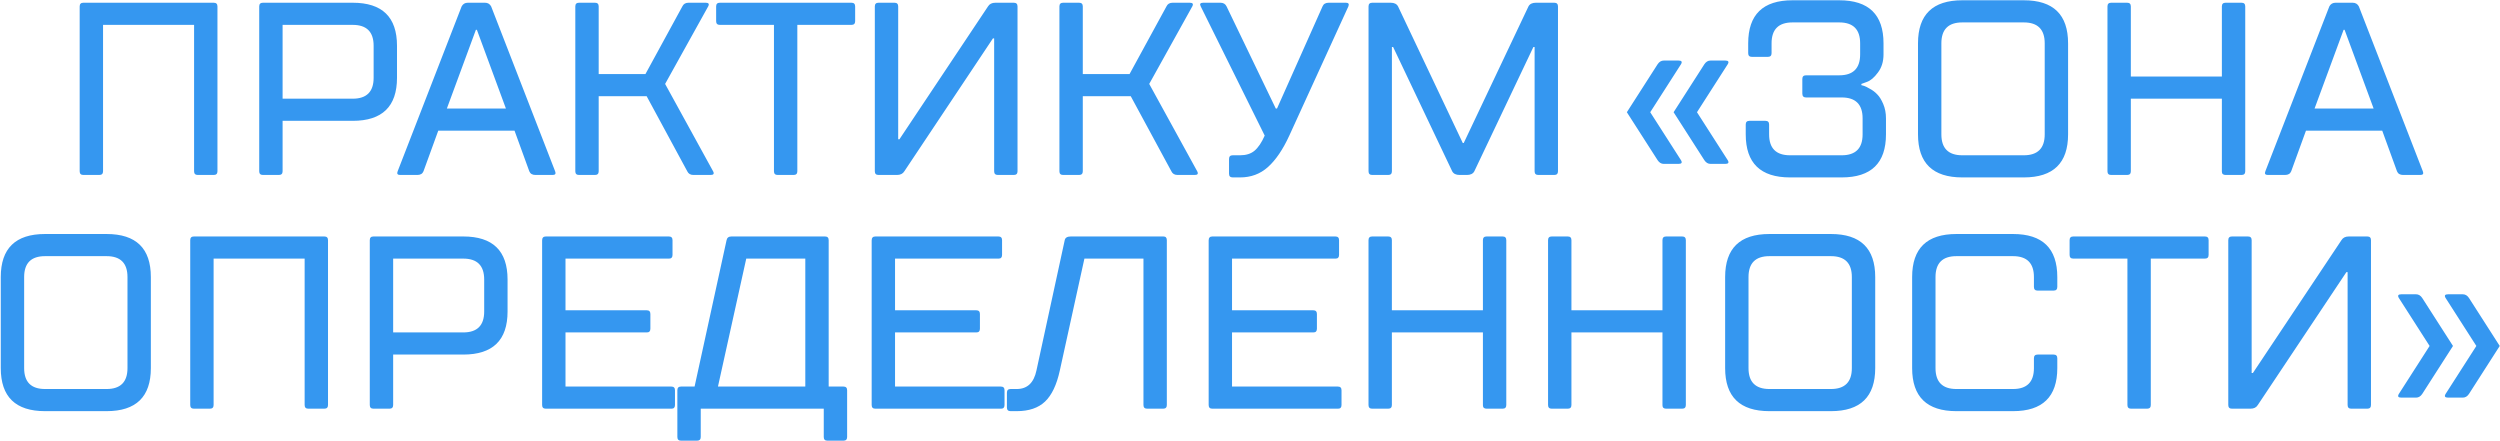 <?xml version="1.0" encoding="UTF-8"?> <svg xmlns="http://www.w3.org/2000/svg" width="1829" height="323" viewBox="0 0 1829 323" fill="none"> <path d="M60.99 2H156.39C158.19 2 159.09 2.9 159.09 4.7V125.3C159.09 127.1 158.19 128 156.39 128H144.69C142.89 128 141.99 127.1 141.99 125.3V18.2H75.39V125.3C75.39 127.1 74.49 128 72.69 128H60.99C59.19 128 58.29 127.1 58.29 125.3V4.7C58.29 2.9 59.19 2 60.99 2ZM206.748 72.2H258.048C268.248 72.2 273.348 67.1 273.348 56.9V33.5C273.348 23.3 268.248 18.2 258.048 18.2H206.748V72.2ZM258.048 88.4H206.748V125.3C206.748 127.1 205.848 128 204.048 128H192.348C190.548 128 189.648 127.1 189.648 125.3V4.7C189.648 2.9 190.548 2 192.348 2H258.048C279.648 2 290.448 12.5 290.448 33.5V56.9C290.448 77.9 279.648 88.4 258.048 88.4ZM326.928 79.4H370.128L348.888 21.8H348.168L326.928 79.4ZM376.428 95.6H320.628L309.828 125.3C309.108 127.1 307.608 128 305.328 128H292.728C290.808 128 290.208 127.1 290.928 125.3L337.728 4.7C338.688 2.9 340.188 2 342.228 2H354.828C356.868 2 358.368 2.9 359.328 4.7L406.128 125.3C406.848 127.1 406.248 128 404.328 128H391.728C389.448 128 387.948 127.1 387.228 125.3L376.428 95.6ZM437.999 70.4V125.3C437.999 127.1 437.099 128 435.299 128H423.599C421.799 128 420.899 127.1 420.899 125.3V4.7C420.899 2.9 421.799 2 423.599 2H435.299C437.099 2 437.999 2.9 437.999 4.7V54.2H472.199L499.199 4.7C500.039 2.9 501.539 2 503.699 2H516.299C518.459 2 519.059 2.9 518.099 4.7L486.599 61.4L521.699 125.3C522.659 127.1 522.059 128 519.899 128H507.299C505.139 128 503.639 127.1 502.799 125.3L473.099 70.4H437.999ZM583.328 18.2V125.3C583.328 127.1 582.428 128 580.628 128H568.928C567.128 128 566.228 127.1 566.228 125.3V18.2H526.628C524.828 18.2 523.928 17.3 523.928 15.5V4.7C523.928 2.9 524.828 2 526.628 2H622.928C624.728 2 625.628 2.9 625.628 4.7V15.5C625.628 17.3 624.728 18.2 622.928 18.2H583.328ZM728.221 2H741.721C743.521 2 744.421 2.9 744.421 4.7V125.3C744.421 127.1 743.521 128 741.721 128H730.021C728.221 128 727.321 127.1 727.321 125.3V28.1H726.421L661.621 125.3C660.541 127.1 658.741 128 656.221 128H642.721C640.921 128 640.021 127.1 640.021 125.3V4.7C640.021 2.9 640.921 2 642.721 2H654.421C656.221 2 657.121 2.9 657.121 4.7V101.9H658.021L722.821 4.7C723.901 2.9 725.701 2 728.221 2ZM792.17 70.4V125.3C792.17 127.1 791.27 128 789.47 128H777.77C775.97 128 775.07 127.1 775.07 125.3V4.7C775.07 2.9 775.97 2 777.77 2H789.47C791.27 2 792.17 2.9 792.17 4.7V54.2H826.37L853.37 4.7C854.21 2.9 855.71 2 857.87 2H870.47C872.63 2 873.23 2.9 872.27 4.7L840.77 61.4L875.87 125.3C876.83 127.1 876.23 128 874.07 128H861.47C859.31 128 857.81 127.1 856.97 125.3L827.27 70.4H792.17ZM925.259 99.2L878.459 4.7C877.499 2.9 878.099 2 880.259 2H892.859C895.019 2 896.519 2.9 897.359 4.7L933.359 79.4H934.259L967.559 4.7C968.279 2.9 969.779 2 972.059 2H984.659C986.579 2 987.179 2.9 986.459 4.7L943.259 99.2C938.579 109.4 933.359 117.08 927.599 122.24C921.959 127.28 915.179 129.8 907.259 129.8H901.859C900.059 129.8 899.159 128.9 899.159 127.1V116.3C899.159 114.5 900.059 113.6 901.859 113.6H907.259C911.579 113.6 915.059 112.52 917.699 110.36C920.459 108.08 922.979 104.36 925.259 99.2ZM1073.22 128H1067.82C1065.18 128 1063.38 127.1 1062.42 125.3L1019.22 34.4H1018.32V125.3C1018.32 127.1 1017.42 128 1015.62 128H1003.92C1002.12 128 1001.22 127.1 1001.22 125.3V4.7C1001.22 2.9 1002.12 2 1003.92 2H1017.42C1020.06 2 1021.86 2.9 1022.82 4.7L1070.16 104.6H1070.88L1118.22 4.7C1119.18 2.9 1120.98 2 1123.62 2H1137.12C1138.92 2 1139.82 2.9 1139.82 4.7V125.3C1139.82 127.1 1138.92 128 1137.12 128H1125.42C1123.62 128 1122.72 127.1 1122.72 125.3V34.4H1121.82L1078.62 125.3C1077.66 127.1 1075.86 128 1073.22 128ZM1229.81 47L1207.31 82.1L1229.81 117.2C1230.89 119 1230.29 119.9 1228.01 119.9H1217.21C1215.41 119.9 1213.91 119 1212.71 117.2L1190.21 82.1L1212.71 47C1213.91 45.2 1215.41 44.3 1217.21 44.3H1228.01C1230.29 44.3 1230.89 45.2 1229.81 47ZM1264.01 47L1241.51 82.1L1264.01 117.2C1265.09 119 1264.49 119.9 1262.21 119.9H1251.41C1249.61 119.9 1248.11 119 1246.91 117.2L1224.41 82.1L1246.91 47C1248.11 45.2 1249.61 44.3 1251.41 44.3H1262.21C1264.49 44.3 1265.09 45.2 1264.01 47ZM1347.38 113.6C1357.58 113.6 1362.68 108.5 1362.68 98.3V86.6C1362.68 76.4 1357.58 71.3 1347.38 71.3H1321.28C1319.48 71.3 1318.58 70.34 1318.58 68.42V57.8C1318.58 56 1319.48 55.1 1321.28 55.1H1345.58C1355.78 55.1 1360.88 50 1360.88 39.8V31.7C1360.88 21.5 1355.78 16.4 1345.58 16.4H1311.38C1301.18 16.4 1296.08 21.5 1296.08 31.7V38.9C1296.08 40.7 1295.18 41.6 1293.38 41.6H1281.68C1279.88 41.6 1278.98 40.7 1278.98 38.9V31.7C1278.98 10.7 1289.78 0.2 1311.38 0.2H1345.58C1367.18 0.2 1377.98 10.7 1377.98 31.7V39.8C1377.98 45.08 1376.6 49.52 1373.84 53.12C1371.2 56.72 1368.5 59 1365.74 59.96L1361.78 61.4V62.3C1362.26 62.42 1362.92 62.6 1363.76 62.84C1364.6 63.08 1366.04 63.8 1368.08 65C1370.12 66.08 1371.92 67.46 1373.48 69.14C1375.04 70.7 1376.48 73.04 1377.8 76.16C1379.12 79.28 1379.78 82.76 1379.78 86.6V98.3C1379.78 119.3 1368.98 129.8 1347.38 129.8H1309.58C1287.98 129.8 1277.18 119.3 1277.18 98.3V91.1C1277.18 89.3 1278.08 88.4 1279.88 88.4H1291.58C1293.38 88.4 1294.28 89.3 1294.28 91.1V98.3C1294.28 108.5 1299.38 113.6 1309.58 113.6H1347.38ZM1403.21 98.3V31.7C1403.21 10.7 1414.01 0.2 1435.61 0.2H1480.61C1502.21 0.2 1513.01 10.7 1513.01 31.7V98.3C1513.01 119.3 1502.21 129.8 1480.61 129.8H1435.61C1414.01 129.8 1403.21 119.3 1403.21 98.3ZM1495.91 98.3V31.7C1495.91 21.5 1490.81 16.4 1480.61 16.4H1435.61C1425.41 16.4 1420.31 21.5 1420.31 31.7V98.3C1420.31 108.5 1425.41 113.6 1435.61 113.6H1480.61C1490.81 113.6 1495.91 108.5 1495.91 98.3ZM1625.52 56V4.7C1625.52 2.9 1626.42 2 1628.22 2H1639.92C1641.72 2 1642.62 2.9 1642.62 4.7V125.3C1642.62 127.1 1641.72 128 1639.92 128H1628.22C1626.42 128 1625.52 127.16 1625.52 125.48V72.2H1558.92V125.3C1558.92 127.1 1558.02 128 1556.22 128H1544.52C1542.72 128 1541.82 127.1 1541.82 125.3V4.7C1541.82 2.9 1542.72 2 1544.52 2H1556.22C1558.02 2 1558.92 2.9 1558.92 4.7V56H1625.52ZM1693.34 79.4H1736.54L1715.3 21.8H1714.58L1693.34 79.4ZM1742.84 95.6H1687.04L1676.24 125.3C1675.52 127.1 1674.02 128 1671.74 128H1659.14C1657.22 128 1656.62 127.1 1657.34 125.3L1704.14 4.7C1705.1 2.9 1706.6 2 1708.64 2H1721.24C1723.28 2 1724.78 2.9 1725.74 4.7L1772.54 125.3C1773.26 127.1 1772.66 128 1770.74 128H1758.14C1755.86 128 1754.36 127.1 1753.64 125.3L1742.84 95.6ZM0.567 269.3V202.7C0.567 181.7 11.367 171.2 32.967 171.2H77.967C99.567 171.2 110.367 181.7 110.367 202.7V269.3C110.367 290.3 99.567 300.8 77.967 300.8H32.967C11.367 300.8 0.567 290.3 0.567 269.3ZM93.267 269.3V202.7C93.267 192.5 88.167 187.4 77.967 187.4H32.967C22.767 187.4 17.667 192.5 17.667 202.7V269.3C17.667 279.5 22.767 284.6 32.967 284.6H77.967C88.167 284.6 93.267 279.5 93.267 269.3ZM141.874 173H237.274C239.074 173 239.974 173.9 239.974 175.7V296.3C239.974 298.1 239.074 299 237.274 299H225.574C223.774 299 222.874 298.1 222.874 296.3V189.2H156.274V296.3C156.274 298.1 155.374 299 153.574 299H141.874C140.074 299 139.174 298.1 139.174 296.3V175.7C139.174 173.9 140.074 173 141.874 173ZM287.632 243.2H338.932C349.132 243.2 354.232 238.1 354.232 227.9V204.5C354.232 194.3 349.132 189.2 338.932 189.2H287.632V243.2ZM338.932 259.4H287.632V296.3C287.632 298.1 286.732 299 284.932 299H273.232C271.432 299 270.532 298.1 270.532 296.3V175.7C270.532 173.9 271.432 173 273.232 173H338.932C360.532 173 371.332 183.5 371.332 204.5V227.9C371.332 248.9 360.532 259.4 338.932 259.4ZM413.716 282.8H491.116C492.916 282.8 493.816 283.7 493.816 285.5V296.3C493.816 298.1 492.976 299 491.296 299H399.316C397.516 299 396.616 298.1 396.616 296.3V175.88C396.616 173.96 397.516 173 399.316 173H489.316C491.116 173 492.016 173.9 492.016 175.7V186.5C492.016 188.3 491.176 189.2 489.496 189.2H413.716V227H473.116C474.916 227 475.816 227.9 475.816 229.7V240.5C475.816 242.3 474.976 243.2 473.296 243.2H413.716V282.8ZM545.96 189.2L525.26 282.8H589.16V189.2H545.96ZM535.16 173H603.56C605.36 173 606.26 173.9 606.26 175.7V282.8H617.06C618.86 282.8 619.76 283.7 619.76 285.5V319.7C619.76 321.5 618.86 322.4 617.06 322.4H605.36C603.56 322.4 602.66 321.5 602.66 319.7V299H512.66V319.7C512.66 321.5 511.76 322.4 509.96 322.4H498.26C496.46 322.4 495.56 321.5 495.56 319.7V285.5C495.56 283.7 496.46 282.8 498.26 282.8H508.16L531.56 175.7C531.92 173.9 533.12 173 535.16 173ZM654.811 282.8H732.211C734.011 282.8 734.911 283.7 734.911 285.5V296.3C734.911 298.1 734.071 299 732.391 299H640.411C638.611 299 637.711 298.1 637.711 296.3V175.88C637.711 173.96 638.611 173 640.411 173H730.411C732.211 173 733.111 173.9 733.111 175.7V186.5C733.111 188.3 732.271 189.2 730.591 189.2H654.811V227H714.211C716.011 227 716.911 227.9 716.911 229.7V240.5C716.911 242.3 716.071 243.2 714.391 243.2H654.811V282.8ZM739.355 284.6H743.855C751.535 284.6 756.335 280.1 758.255 271.1L778.955 175.7C779.315 173.9 780.815 173 783.455 173H851.135C852.815 173 853.655 173.9 853.655 175.7V296.3C853.655 298.1 852.755 299 850.955 299H839.255C837.455 299 836.555 298.1 836.555 296.3V189.2H793.355L775.355 271.1C773.075 281.54 769.475 289.1 764.555 293.78C759.635 298.46 752.735 300.8 743.855 300.8H739.355C737.555 300.8 736.655 299.9 736.655 298.1V287.3C736.655 285.5 737.555 284.6 739.355 284.6ZM901.355 282.8H978.755C980.555 282.8 981.455 283.7 981.455 285.5V296.3C981.455 298.1 980.615 299 978.935 299H886.955C885.155 299 884.255 298.1 884.255 296.3V175.88C884.255 173.96 885.155 173 886.955 173H976.955C978.755 173 979.655 173.9 979.655 175.7V186.5C979.655 188.3 978.815 189.2 977.135 189.2H901.355V227H960.755C962.555 227 963.455 227.9 963.455 229.7V240.5C963.455 242.3 962.615 243.2 960.935 243.2H901.355V282.8ZM1084.9 227V175.7C1084.9 173.9 1085.8 173 1087.6 173H1099.3C1101.1 173 1102 173.9 1102 175.7V296.3C1102 298.1 1101.1 299 1099.3 299H1087.6C1085.8 299 1084.9 298.16 1084.9 296.48V243.2H1018.3V296.3C1018.3 298.1 1017.4 299 1015.6 299H1003.9C1002.1 299 1001.2 298.1 1001.2 296.3V175.7C1001.2 173.9 1002.1 173 1003.9 173H1015.6C1017.4 173 1018.3 173.9 1018.3 175.7V227H1084.9ZM1216.26 227V175.7C1216.26 173.9 1217.16 173 1218.96 173H1230.66C1232.46 173 1233.36 173.9 1233.36 175.7V296.3C1233.36 298.1 1232.46 299 1230.66 299H1218.96C1217.16 299 1216.26 298.16 1216.26 296.48V243.2H1149.66V296.3C1149.66 298.1 1148.76 299 1146.96 299H1135.26C1133.46 299 1132.56 298.1 1132.56 296.3V175.7C1132.56 173.9 1133.46 173 1135.26 173H1146.96C1148.76 173 1149.66 173.9 1149.66 175.7V227H1216.26ZM1262.11 269.3V202.7C1262.11 181.7 1272.91 171.2 1294.51 171.2H1339.51C1361.11 171.2 1371.91 181.7 1371.91 202.7V269.3C1371.91 290.3 1361.11 300.8 1339.51 300.8H1294.51C1272.91 300.8 1262.11 290.3 1262.11 269.3ZM1354.81 269.3V202.7C1354.81 192.5 1349.71 187.4 1339.51 187.4H1294.51C1284.31 187.4 1279.21 192.5 1279.21 202.7V269.3C1279.21 279.5 1284.31 284.6 1294.51 284.6H1339.51C1349.71 284.6 1354.81 279.5 1354.81 269.3ZM1398.92 269.3V202.7C1398.92 181.7 1409.72 171.2 1431.32 171.2H1472.72C1494.32 171.2 1505.12 181.7 1505.12 202.7V209.9C1505.12 211.7 1504.22 212.6 1502.42 212.6H1490.72C1488.92 212.6 1488.02 211.7 1488.02 209.9V202.7C1488.02 192.5 1482.92 187.4 1472.72 187.4H1431.32C1421.12 187.4 1416.02 192.5 1416.02 202.7V269.3C1416.02 279.5 1421.12 284.6 1431.32 284.6H1472.72C1482.92 284.6 1488.02 279.5 1488.02 269.3V262.1C1488.02 260.3 1488.92 259.4 1490.72 259.4H1502.42C1504.22 259.4 1505.12 260.3 1505.12 262.1V269.3C1505.12 290.3 1494.32 300.8 1472.72 300.8H1431.32C1409.72 300.8 1398.92 290.3 1398.92 269.3ZM1573.52 189.2V296.3C1573.52 298.1 1572.62 299 1570.82 299H1559.12C1557.32 299 1556.42 298.1 1556.42 296.3V189.2H1516.82C1515.02 189.2 1514.12 188.3 1514.12 186.5V175.7C1514.12 173.9 1515.02 173 1516.82 173H1613.12C1614.92 173 1615.82 173.9 1615.82 175.7V186.5C1615.82 188.3 1614.92 189.2 1613.12 189.2H1573.52ZM1718.41 173H1731.91C1733.71 173 1734.61 173.9 1734.61 175.7V296.3C1734.61 298.1 1733.71 299 1731.91 299H1720.21C1718.41 299 1717.51 298.1 1717.51 296.3V199.1H1716.61L1651.81 296.3C1650.73 298.1 1648.93 299 1646.41 299H1632.91C1631.11 299 1630.21 298.1 1630.21 296.3V175.7C1630.21 173.9 1631.11 173 1632.91 173H1644.61C1646.41 173 1647.31 173.9 1647.31 175.7V272.9H1648.21L1713.01 175.7C1714.09 173.9 1715.89 173 1718.41 173ZM1811.7 253.1L1789.2 218C1788.12 216.2 1788.72 215.3 1791 215.3H1801.8C1803.6 215.3 1805.1 216.2 1806.3 218L1828.8 253.1L1806.3 288.2C1805.1 290 1803.6 290.9 1801.8 290.9H1791C1788.72 290.9 1788.12 290 1789.2 288.2L1811.7 253.1ZM1777.5 253.1L1755 218C1753.92 216.2 1754.52 215.3 1756.8 215.3H1767.6C1769.4 215.3 1770.9 216.2 1772.1 218L1794.6 253.1L1772.1 288.2C1770.9 290 1769.4 290.9 1767.6 290.9H1756.8C1754.52 290.9 1753.92 290 1755 288.2L1777.5 253.1Z" fill="#3597F0"></path> </svg> 